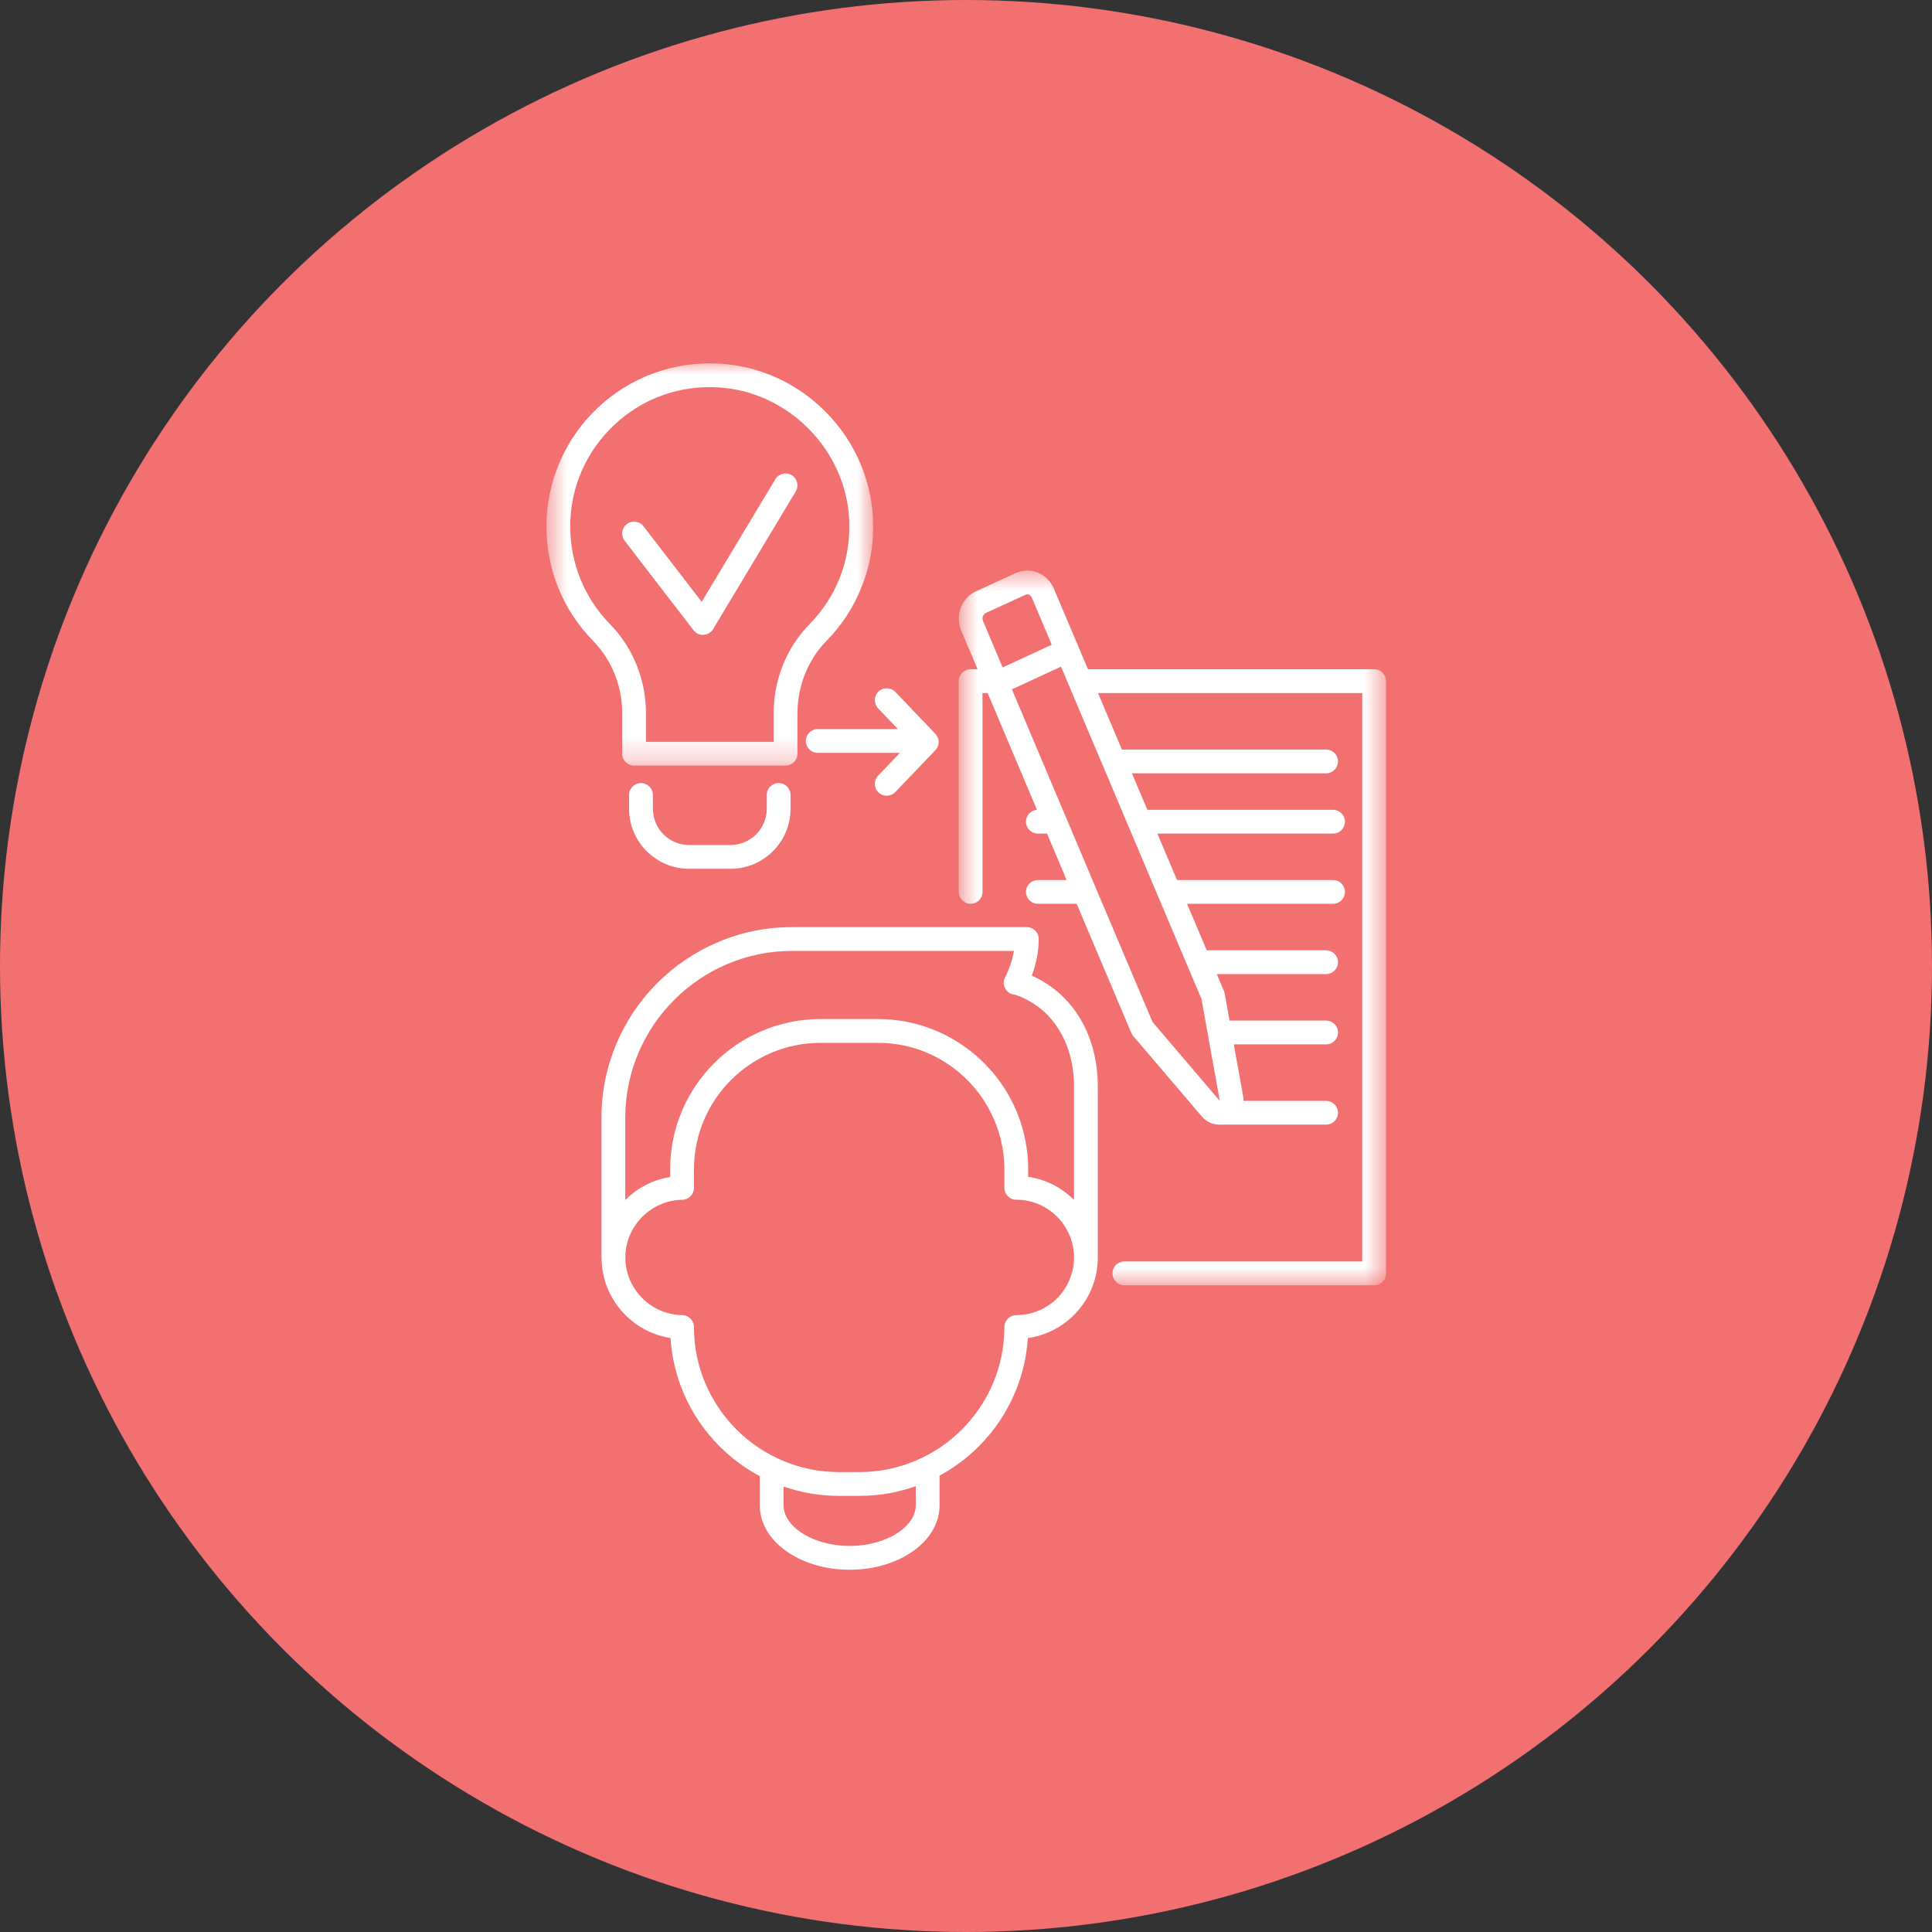 <?xml version="1.0" encoding="UTF-8"?> <svg xmlns="http://www.w3.org/2000/svg" width="80" height="80" viewBox="0 0 80 80" fill="none"><rect x="0" y="0" width="80" height="80" fill="#333333" stroke="none"/> <circle cx="40" cy="40" r="40" fill="#F27070"></circle> <g clip-path="url(#clip0_84_2)"> <path d="M26.541 32.426C26.269 32.426 26.048 32.647 26.048 32.919V33.488C26.048 34.86 27.164 35.975 28.536 35.975H30.247C31.619 35.975 32.735 34.86 32.735 33.488V32.919C32.735 32.647 32.515 32.426 32.243 32.426C31.971 32.426 31.75 32.647 31.75 32.919V33.488C31.75 34.317 31.076 34.991 30.247 34.991H28.536C27.708 34.991 27.034 34.317 27.034 33.488V32.919C27.034 32.647 26.813 32.426 26.541 32.426Z" fill="white"></path> <mask id="mask0_84_2" style="mask-type:luminance" maskUnits="userSpaceOnUse" x="22" y="15" width="15" height="17"> <path d="M22.625 15H36.173V31.728H22.625V15Z" fill="white"></path> </mask> <g mask="url(#mask0_84_2)"> <path d="M25.763 31.209C25.763 31.481 25.984 31.701 26.256 31.701H32.528C32.8 31.701 33.02 31.481 33.02 31.209V29.553C33.02 28.414 33.455 27.319 34.213 26.549C34.862 25.889 35.361 25.119 35.696 24.261C36.045 23.368 36.197 22.424 36.148 21.457C36.064 19.809 35.369 18.245 34.19 17.055C33.011 15.865 31.454 15.156 29.805 15.057C28.851 15.001 27.919 15.138 27.035 15.467C26.185 15.783 25.417 16.26 24.754 16.884C24.09 17.51 23.567 18.248 23.2 19.08C22.82 19.941 22.627 20.858 22.627 21.806C22.627 23.582 23.311 25.261 24.554 26.532C25.334 27.33 25.763 28.399 25.763 29.543V31.209ZM25.259 25.844C24.197 24.758 23.612 23.323 23.612 21.806C23.612 20.198 24.258 18.704 25.429 17.601C26.6 16.498 28.133 15.944 29.747 16.041C32.638 16.213 35.017 18.614 35.163 21.507C35.246 23.145 34.659 24.691 33.511 25.858C33.034 26.343 32.663 26.917 32.408 27.564C32.161 28.194 32.035 28.863 32.035 29.553V30.717H26.748V29.543C26.748 28.854 26.62 28.183 26.366 27.549C26.11 26.907 25.737 26.333 25.259 25.844Z" fill="white"></path> </g> <mask id="mask1_84_2" style="mask-type:luminance" maskUnits="userSpaceOnUse" x="39" y="23" width="19" height="31"> <path d="M39.691 23.58H57.394V53.272H39.691V23.58Z" fill="white"></path> </mask> <g mask="url(#mask1_84_2)"> <path d="M56.901 27.712H45.05L44.645 26.753C44.645 26.753 44.645 26.753 44.644 26.752L43.636 24.37C43.507 24.064 43.258 23.821 42.953 23.704C42.654 23.59 42.331 23.602 42.042 23.737L40.408 24.488C40.407 24.488 40.406 24.489 40.405 24.489C40.114 24.625 39.892 24.869 39.778 25.175C39.666 25.478 39.674 25.807 39.799 26.102L40.479 27.712H40.191C39.919 27.712 39.698 27.933 39.698 28.204V36.932C39.698 37.204 39.919 37.425 40.191 37.425C40.462 37.425 40.683 37.204 40.683 36.932V28.697H40.896L42.939 33.533C42.684 33.552 42.483 33.764 42.483 34.024C42.483 34.296 42.703 34.517 42.975 34.517H43.355L44.167 36.44H42.975C42.703 36.44 42.483 36.66 42.483 36.932C42.483 37.204 42.703 37.425 42.975 37.425H44.583L46.844 42.77C46.863 42.816 46.89 42.859 46.922 42.897L49.76 46.226C49.761 46.227 49.763 46.229 49.764 46.23C49.954 46.448 50.215 46.57 50.489 46.571C50.501 46.572 50.514 46.572 50.526 46.572C50.542 46.572 50.559 46.571 50.576 46.569H54.91C55.182 46.569 55.403 46.349 55.403 46.077C55.403 45.805 55.182 45.585 54.91 45.585H51.491C51.492 45.517 51.486 45.447 51.474 45.378L51.089 43.245H54.911C55.183 43.245 55.404 43.024 55.404 42.752C55.404 42.48 55.183 42.26 54.911 42.26H50.912L50.712 41.139C50.706 41.103 50.695 41.068 50.681 41.034L50.385 40.335H54.911C55.183 40.335 55.404 40.114 55.404 39.843C55.404 39.571 55.183 39.35 54.911 39.35H49.968L49.154 37.425H55.199C55.471 37.425 55.692 37.204 55.692 36.932C55.692 36.66 55.471 36.44 55.199 36.44H48.738L47.925 34.517H55.199C55.471 34.517 55.692 34.296 55.692 34.024C55.692 33.752 55.471 33.532 55.199 33.532H47.509L46.871 32.022H54.911C55.183 32.022 55.404 31.801 55.404 31.529C55.404 31.258 55.183 31.037 54.911 31.037H46.455L45.466 28.697H56.408V52.235H46.559C46.286 52.235 46.066 52.455 46.066 52.727C46.066 52.999 46.286 53.22 46.559 53.22H56.901C57.173 53.22 57.393 52.999 57.393 52.727V28.204C57.393 27.933 57.173 27.712 56.901 27.712ZM40.822 25.381L42.456 24.631C42.457 24.63 42.459 24.629 42.46 24.629C42.517 24.602 42.568 24.611 42.601 24.624C42.634 24.636 42.694 24.67 42.729 24.753L43.551 26.697L41.517 27.637L40.706 25.717C40.652 25.59 40.705 25.437 40.822 25.381ZM47.722 42.316L45.366 36.745C45.364 36.742 45.363 36.739 45.362 36.736L44.138 33.837C44.136 33.834 44.135 33.831 44.133 33.828L41.901 28.544L43.935 27.605L44.267 28.39C44.268 28.394 44.27 28.398 44.271 28.401L45.672 31.716C45.674 31.719 45.675 31.723 45.677 31.726L46.726 34.21C46.728 34.214 46.73 34.218 46.731 34.222L47.955 37.118C47.956 37.122 47.958 37.126 47.959 37.129L49.752 41.367L50.015 42.839L50.504 45.554C50.504 45.555 50.504 45.555 50.504 45.556C50.506 45.564 50.508 45.573 50.504 45.58L47.722 42.316Z" fill="white"></path> </g> <path d="M37.181 30.189H33.861C33.589 30.189 33.368 30.41 33.368 30.682C33.368 30.953 33.589 31.174 33.861 31.174H37.264L36.361 32.118C36.173 32.314 36.18 32.626 36.376 32.814C36.472 32.905 36.594 32.95 36.717 32.95C36.846 32.95 36.976 32.899 37.073 32.798L38.731 31.065C38.914 30.875 38.914 30.575 38.731 30.384L37.073 28.651C36.885 28.455 36.573 28.448 36.376 28.636C36.18 28.824 36.173 29.135 36.361 29.332L37.181 30.189Z" fill="white"></path> <path d="M42.723 40.401C42.913 39.892 43.012 39.375 43.012 38.882C43.012 38.61 42.791 38.39 42.519 38.39H32.808C31.741 38.39 30.706 38.599 29.732 39.01C28.791 39.408 27.946 39.978 27.22 40.703C26.495 41.428 25.925 42.272 25.527 43.213C25.115 44.187 24.906 45.221 24.906 46.287V52.068C24.906 52.088 24.907 52.108 24.91 52.127C24.924 52.998 25.268 53.817 25.882 54.438C26.396 54.959 27.052 55.293 27.764 55.403C27.814 56.187 27.994 56.948 28.3 57.672C28.653 58.505 29.157 59.252 29.8 59.894C30.294 60.388 30.851 60.799 31.46 61.123V62.334C31.46 62.72 31.572 63.093 31.791 63.441C31.991 63.758 32.272 64.039 32.627 64.277C33.319 64.743 34.227 65 35.183 65C36.139 65 37.047 64.743 37.739 64.277C38.093 64.039 38.374 63.758 38.575 63.441C38.794 63.093 38.905 62.72 38.905 62.334V61.103C39.5 60.782 40.043 60.377 40.527 59.894C41.169 59.252 41.673 58.505 42.025 57.672C42.331 56.95 42.51 56.19 42.56 55.408C43.152 55.323 43.716 55.081 44.185 54.708C44.77 54.242 45.187 53.588 45.362 52.866C45.426 52.604 45.458 52.336 45.458 52.071V52.069C45.458 52.069 45.458 52.068 45.458 52.068V44.997C45.458 43.83 45.149 42.767 44.565 41.923C44.095 41.246 43.465 40.727 42.723 40.401ZM25.891 46.287C25.891 42.475 28.994 39.374 32.808 39.374V39.374H41.984C41.924 39.737 41.8 40.111 41.616 40.476C41.539 40.629 41.547 40.81 41.637 40.956C41.722 41.094 41.87 41.181 42.032 41.189C43.54 41.695 44.473 43.147 44.473 44.997V49.686C44.472 49.685 44.47 49.683 44.469 49.682C44.209 49.422 43.914 49.21 43.595 49.049C43.276 48.889 42.932 48.781 42.575 48.729V48.421C42.575 47.434 42.338 46.451 41.889 45.58C41.455 44.735 40.822 43.99 40.058 43.424C39.755 43.198 39.435 43.002 39.102 42.838C38.252 42.416 37.316 42.197 36.345 42.197H33.98C33.139 42.197 32.323 42.362 31.555 42.687C30.813 43 30.147 43.449 29.575 44.021C29.003 44.592 28.553 45.258 28.24 45.998C27.915 46.766 27.75 47.581 27.75 48.421V48.738C27.686 48.749 27.622 48.761 27.558 48.775C27.557 48.775 27.555 48.775 27.554 48.775C27.537 48.779 27.521 48.783 27.504 48.787C27.499 48.788 27.494 48.789 27.489 48.79C27.475 48.794 27.46 48.797 27.446 48.801C27.439 48.803 27.432 48.805 27.425 48.806C27.412 48.81 27.399 48.814 27.386 48.817C27.378 48.819 27.369 48.822 27.361 48.824C27.349 48.827 27.337 48.831 27.325 48.835C27.316 48.837 27.306 48.84 27.297 48.843C27.285 48.846 27.274 48.85 27.262 48.854C27.253 48.857 27.244 48.859 27.234 48.863C27.223 48.866 27.212 48.87 27.201 48.874C27.191 48.877 27.181 48.88 27.171 48.884C27.16 48.888 27.15 48.892 27.139 48.895C27.129 48.899 27.119 48.902 27.109 48.906C27.099 48.91 27.088 48.914 27.077 48.918C27.067 48.922 27.057 48.926 27.047 48.93C27.037 48.934 27.027 48.938 27.016 48.942C27.006 48.946 26.996 48.95 26.986 48.955C26.976 48.959 26.965 48.963 26.955 48.968C26.945 48.972 26.935 48.976 26.925 48.98C26.915 48.985 26.905 48.99 26.895 48.994C26.885 48.999 26.875 49.003 26.865 49.008C26.855 49.012 26.845 49.017 26.834 49.022C26.825 49.027 26.815 49.031 26.806 49.036C26.795 49.041 26.785 49.046 26.775 49.051C26.765 49.056 26.756 49.061 26.747 49.066C26.736 49.071 26.726 49.076 26.716 49.081C26.707 49.086 26.697 49.091 26.688 49.096C26.678 49.102 26.668 49.107 26.658 49.113C26.649 49.118 26.639 49.123 26.63 49.128C26.62 49.134 26.61 49.14 26.6 49.146C26.591 49.151 26.582 49.156 26.573 49.161C26.562 49.167 26.553 49.173 26.543 49.179C26.534 49.185 26.525 49.19 26.516 49.196C26.506 49.202 26.496 49.208 26.486 49.214C26.477 49.22 26.468 49.225 26.46 49.231C26.45 49.237 26.44 49.244 26.43 49.25C26.422 49.256 26.413 49.262 26.404 49.267C26.395 49.274 26.385 49.281 26.375 49.288C26.366 49.294 26.358 49.299 26.35 49.305C26.34 49.312 26.33 49.319 26.32 49.326C26.312 49.332 26.304 49.338 26.295 49.344C26.286 49.351 26.276 49.358 26.266 49.366C26.258 49.372 26.25 49.378 26.242 49.384C26.232 49.391 26.223 49.399 26.213 49.406C26.205 49.412 26.197 49.419 26.189 49.425C26.18 49.432 26.17 49.44 26.161 49.448C26.153 49.454 26.145 49.461 26.137 49.467C26.128 49.475 26.118 49.483 26.109 49.491C26.101 49.497 26.094 49.504 26.086 49.51C26.076 49.519 26.067 49.527 26.058 49.535C26.05 49.541 26.043 49.548 26.035 49.555C26.026 49.563 26.017 49.572 26.008 49.58C26 49.587 25.993 49.593 25.985 49.6C25.976 49.609 25.967 49.617 25.958 49.626C25.951 49.633 25.944 49.64 25.936 49.647C25.927 49.655 25.919 49.664 25.91 49.673C25.904 49.679 25.897 49.685 25.891 49.691V46.287H25.891ZM37.189 63.461C36.665 63.813 35.934 64.015 35.183 64.015C34.432 64.015 33.701 63.813 33.177 63.461C32.706 63.143 32.446 62.743 32.446 62.334V61.554C33.184 61.811 33.956 61.941 34.748 61.941H35.58C36.386 61.941 37.171 61.806 37.92 61.54V62.334C37.92 62.743 37.66 63.143 37.189 63.461ZM44.473 52.071C44.473 52.258 44.45 52.448 44.405 52.634C44.145 53.708 43.19 54.457 42.082 54.457C41.81 54.457 41.59 54.678 41.59 54.95C41.59 58.262 38.894 60.956 35.58 60.956H34.748C31.433 60.956 28.735 58.262 28.735 54.95C28.735 54.681 28.519 54.461 28.25 54.457C26.951 54.438 25.894 53.368 25.894 52.071V52.066C25.894 52.066 25.894 52.066 25.894 52.066C25.897 50.77 26.954 49.7 28.25 49.681C28.519 49.677 28.735 49.458 28.735 49.189V48.421C28.735 45.532 31.088 43.182 33.98 43.182H36.345C37.482 43.182 38.563 43.539 39.47 44.214C40.797 45.198 41.59 46.77 41.59 48.421V49.186C41.59 49.458 41.81 49.678 42.082 49.678C43.398 49.678 44.471 50.75 44.473 52.069V52.071Z" fill="white"></path> <path d="M29.107 26.288C29.116 26.288 29.125 26.287 29.135 26.287C29.298 26.277 29.445 26.188 29.529 26.048L32.95 20.35C33.09 20.116 33.014 19.814 32.781 19.674C32.548 19.534 32.245 19.61 32.105 19.843L29.056 24.922L26.646 21.791C26.48 21.575 26.171 21.535 25.955 21.701C25.74 21.867 25.699 22.176 25.865 22.391L28.716 26.095C28.81 26.217 28.954 26.288 29.107 26.288Z" fill="white"></path> </g> <defs> <clipPath id="clip0_84_2"> <rect width="50" height="50" fill="white" transform="translate(15 15)"></rect> </clipPath> </defs> </svg> 